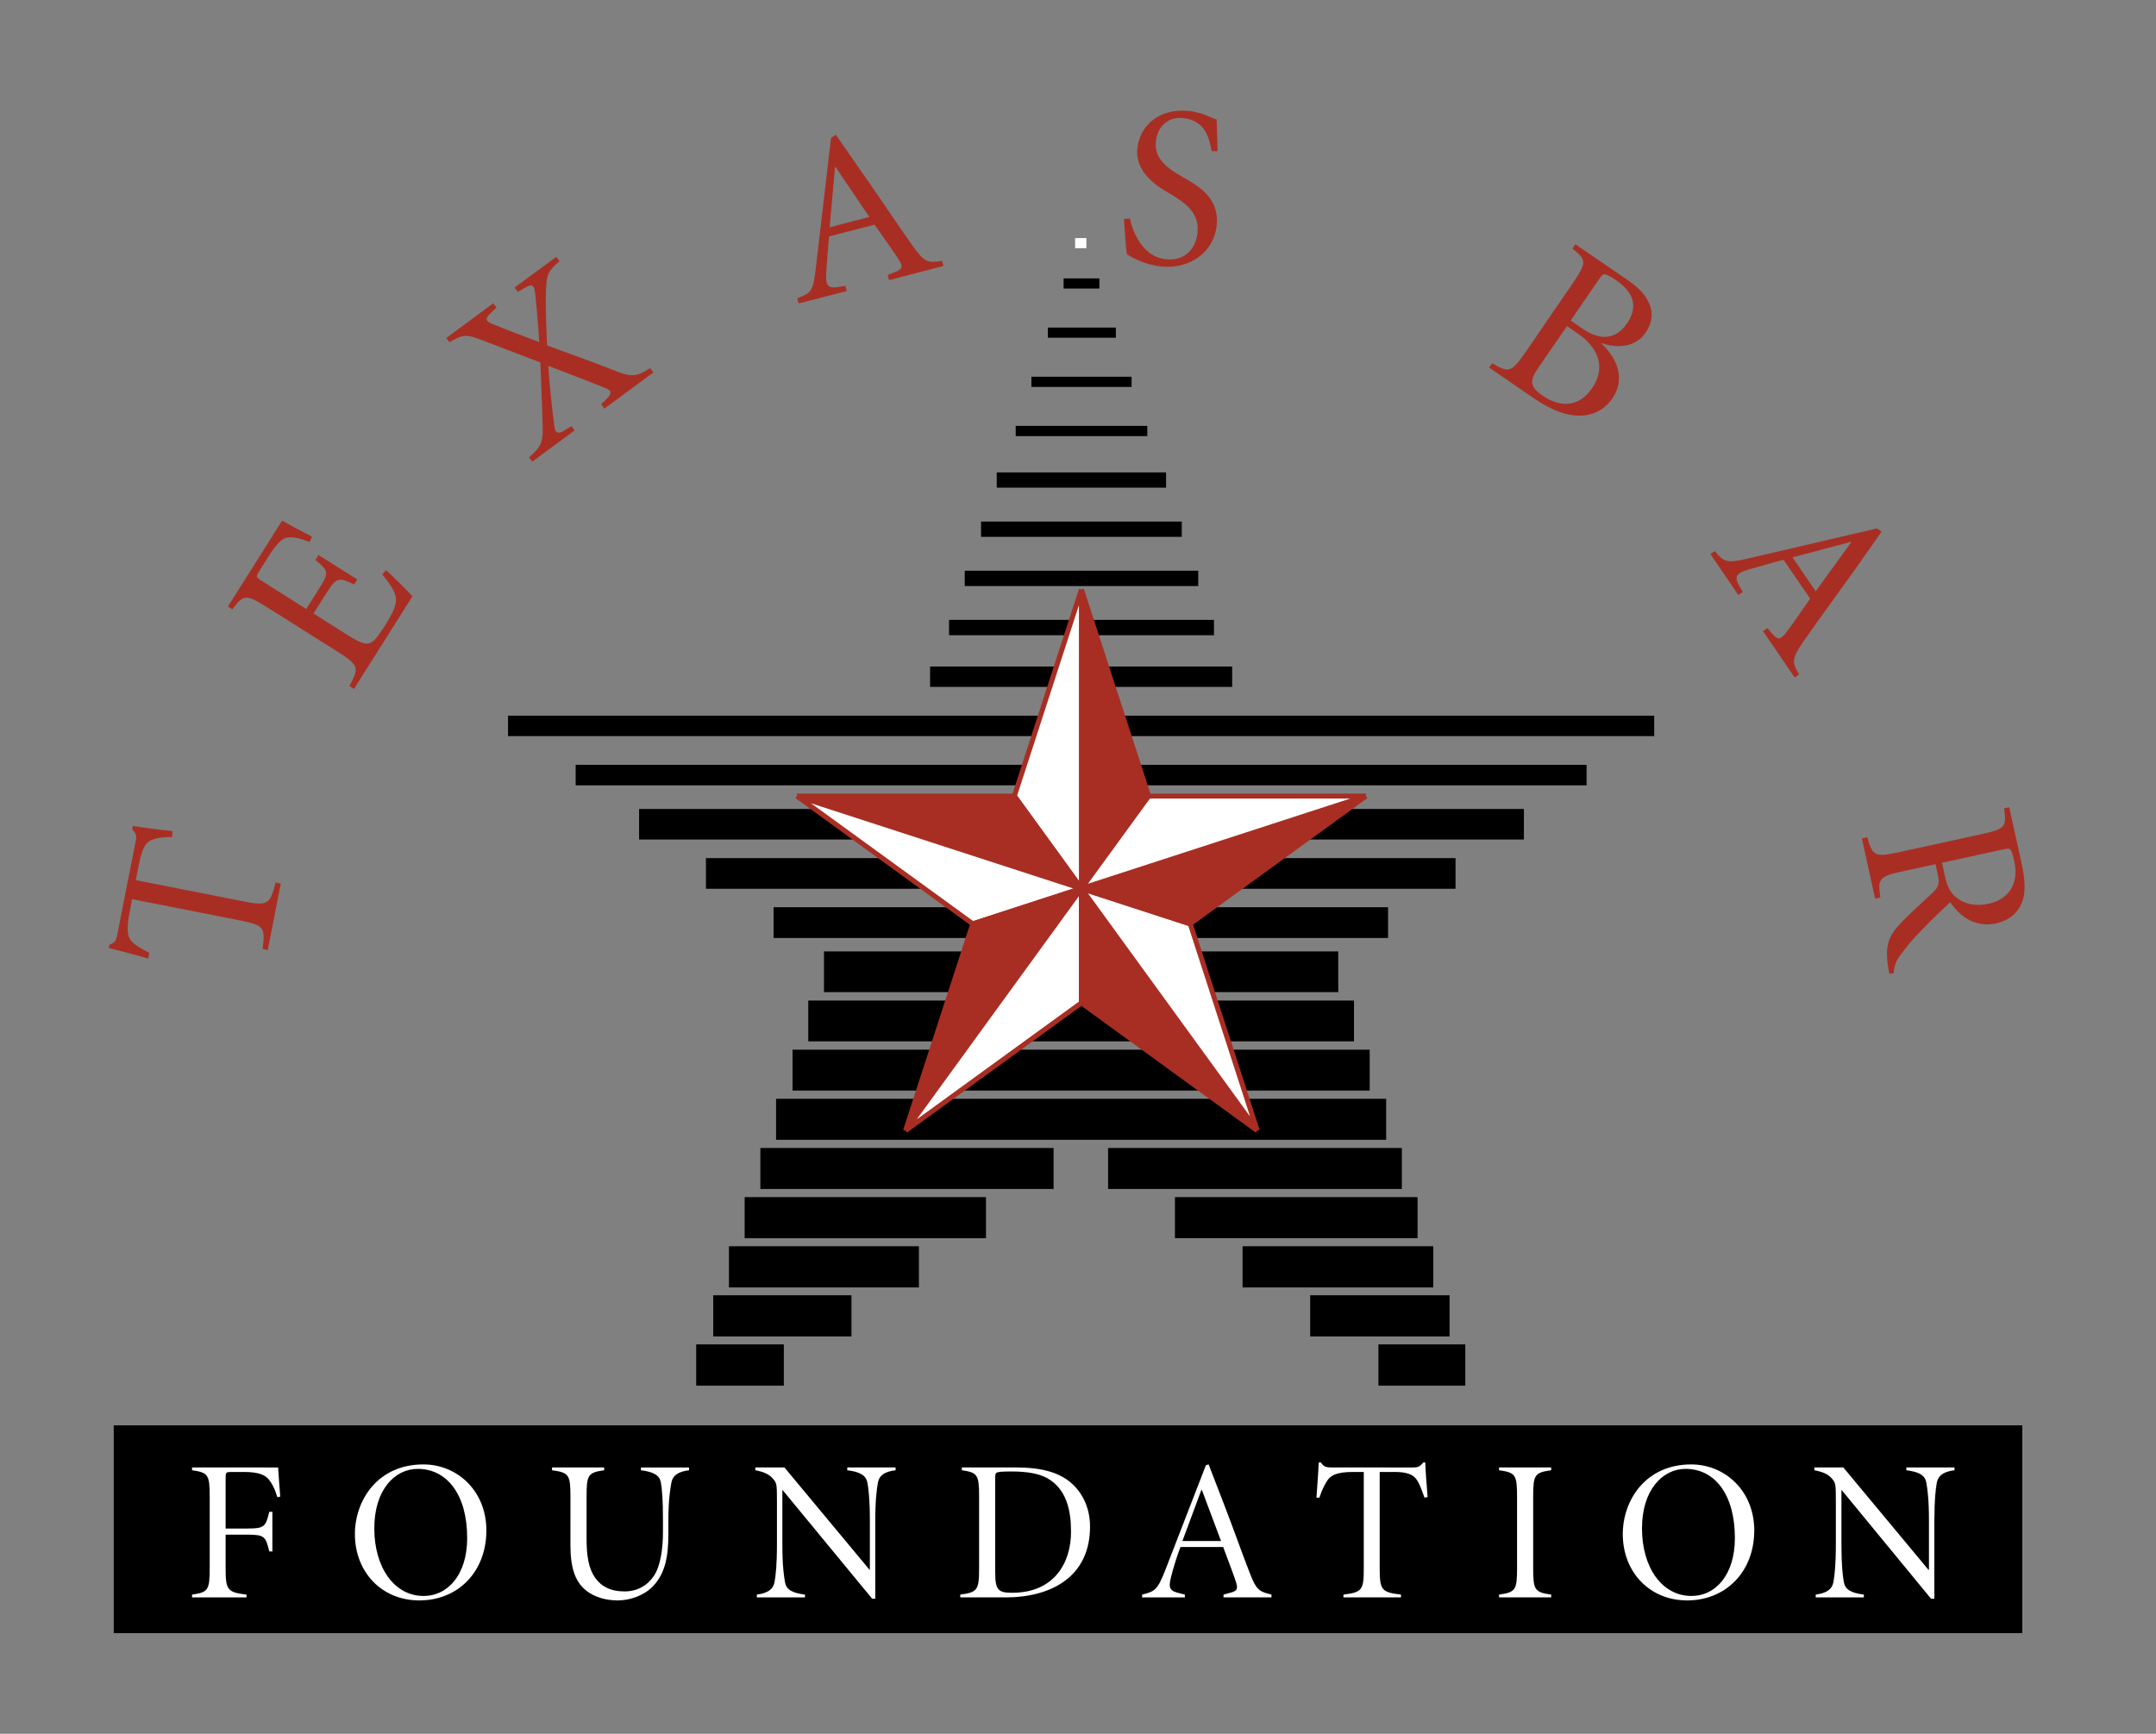 <?xml version="1.0" encoding="UTF-8"?>
<!-- Generator: Adobe Illustrator 15.0.0, SVG Export Plug-In . SVG Version: 6.00 Build 0)  -->
<svg xmlns="http://www.w3.org/2000/svg" xmlns:xlink="http://www.w3.org/1999/xlink" version="1.1" id="Layer_1" x="0px" y="0px" width="511px" height="411px" viewBox="0 0 511 411" xml:space="preserve">
<rect x="0" y="0" width="511" height="411" fill="#808080" stroke="none"/>
<rect x="32" y="339.508" fill="#FFFFFF" stroke="#000000" stroke-miterlimit="10" width="442.926" height="46"></rect>
<rect x="26.957" y="337.876" width="452.344" height="49.263"></rect>
<rect x="331.413" y="323.404" width="11.169" height="0.357"></rect>
<rect x="331.413" y="323.404" fill="none" stroke="#000000" stroke-width="9.421" width="11.169" height="0.357"></rect>
<rect x="315.248" y="311.757" width="23.607" height="0.34"></rect>
<rect x="315.248" y="311.757" fill="none" stroke="#000000" stroke-width="9.421" width="23.607" height="0.341"></rect>
<rect x="299.217" y="300.137" width="35.779" height="0.341"></rect>
<rect x="299.217" y="300.137" fill="none" stroke="#000000" stroke-width="9.421" width="35.779" height="0.341"></rect>
<rect x="283.19" y="288.49" width="48.085" height="0.322"></rect>
<rect x="283.19" y="288.489" fill="none" stroke="#000000" stroke-width="9.421" width="48.085" height="0.321"></rect>
<rect x="267.344" y="276.842" width="60.205" height="0.295"></rect>
<rect x="267.344" y="276.842" fill="none" stroke="#000000" stroke-width="9.421" width="60.205" height="0.295"></rect>
<rect x="188.65" y="265.186" width="135.177" height="0.295"></rect>
<rect x="188.65" y="265.186" fill="none" stroke="#000000" stroke-width="9.421" width="135.177" height="0.296"></rect>
<rect x="169.716" y="323.405" fill="none" stroke="#000000" stroke-width="9.421" width="11.353" height="0.357"></rect>
<rect x="173.759" y="311.757" width="23.336" height="0.34"></rect>
<rect x="173.759" y="311.757" fill="none" stroke="#000000" stroke-width="9.421" width="23.336" height="0.341"></rect>
<rect x="177.481" y="300.137" width="35.6" height="0.341"></rect>
<rect x="177.481" y="300.137" fill="none" stroke="#000000" stroke-width="9.421" width="35.6" height="0.341"></rect>
<rect x="181.202" y="288.49" width="47.772" height="0.322"></rect>
<rect x="181.202" y="288.49" fill="none" stroke="#000000" stroke-width="9.421" width="47.772" height="0.322"></rect>
<rect x="184.928" y="276.842" width="60.072" height="0.295"></rect>
<rect x="184.928" y="276.842" fill="none" stroke="#000000" stroke-width="9.421" width="60.073" height="0.295"></rect>
<rect x="192.555" y="253.544" width="127.367" height="0.266"></rect>
<rect x="192.555" y="253.543" fill="none" stroke="#000000" stroke-width="9.421" width="127.367" height="0.267"></rect>
<rect x="196.281" y="241.896" width="119.92" height="0.247"></rect>
<rect x="196.281" y="241.896" fill="none" stroke="#000000" stroke-width="9.421" width="119.919" height="0.247"></rect>
<rect x="200.003" y="230.248" width="112.472" height="0.229"></rect>
<rect x="200.003" y="230.248" fill="none" stroke="#000000" stroke-width="9.421" width="112.472" height="0.229"></rect>
<rect x="186.879" y="218.596" width="138.582" height="0.221"></rect>
<rect x="186.879" y="218.595" fill="none" stroke="#000000" stroke-width="7.066" width="138.582" height="0.222"></rect>
<rect x="170.852" y="206.951" width="170.593" height="0.197"></rect>
<rect x="170.852" y="206.951" fill="none" stroke="#000000" stroke-width="7.066" width="170.593" height="0.197"></rect>
<rect x="155.005" y="195.304" width="202.651" height="0.17"></rect>
<rect x="155.005" y="195.304" fill="none" stroke="#000000" stroke-width="7.066" width="202.651" height="0.17"></rect>
<rect x="138.794" y="183.654" width="234.89" height="0.157"></rect>
<rect x="138.794" y="183.654" fill="none" stroke="#000000" stroke-width="4.71" width="234.89" height="0.157"></rect>
<rect x="122.763" y="172.011" width="266.952" height="0.129"></rect>
<rect x="122.763" y="172.011" fill="none" stroke="#000000" stroke-width="4.71" width="266.952" height="0.129"></rect>
<rect x="222.796" y="160.359" width="66.885" height="0.12"></rect>
<rect x="222.796" y="160.359" fill="none" stroke="#000000" stroke-width="4.71" width="66.886" height="0.119"></rect>
<rect x="226.702" y="148.707" width="59.258" height="0.111"></rect>
<rect x="226.702" y="148.707" fill="none" stroke="#000000" stroke-width="3.533" width="59.258" height="0.11"></rect>
<rect x="230.422" y="137.055" width="51.812" height="0.101"></rect>
<rect x="230.422" y="137.055" fill="none" stroke="#000000" stroke-width="3.533" width="51.812" height="0.101"></rect>
<rect x="234.287" y="125.405" width="44.041" height="0.088"></rect>
<rect x="234.287" y="125.405" fill="none" stroke="#000000" stroke-width="3.533" width="44.041" height="0.088"></rect>
<rect x="238.009" y="113.754" width="36.599" height="0.078"></rect>
<rect x="238.009" y="113.753" fill="none" stroke="#000000" stroke-width="3.533" width="36.599" height="0.079"></rect>
<rect x="241.914" y="102.134" width="28.833" height="0.069"></rect>
<rect x="241.914" y="102.134" fill="none" stroke="#000000" stroke-width="2.355" width="28.833" height="0.069"></rect>
<rect x="245.636" y="90.483" width="21.386" height="0.059"></rect>
<rect x="245.635" y="90.482" fill="none" stroke="#000000" stroke-width="2.355" width="21.387" height="0.06"></rect>
<rect x="249.541" y="78.83" width="13.758" height="0.05"></rect>
<rect x="249.541" y="78.83" fill="none" stroke="#000000" stroke-width="2.355" width="13.759" height="0.05"></rect>
<rect x="253.266" y="67.178" width="6.128" height="0.041"></rect>
<rect x="253.267" y="67.177" fill="none" stroke="#000000" stroke-width="2.355" width="6.128" height="0.042"></rect>
<rect x="255.991" y="57.615" fill="#A7A9AC" width="0.316" height="0.041"></rect>
<rect x="255.99" y="57.614" fill="none" stroke="#FFFFFF" stroke-width="2.355" width="0.316" height="0.042"></rect>
<polygon fill="#A82E23" points="256.308,139.742 272.246,188.714 256.308,210.619 "></polygon>
<polyline fill="none" stroke="#A82E23" stroke-width="1.178" points="256.308,139.742 272.246,188.714 256.308,210.619   256.308,139.742 "></polyline>
<polygon fill="#FFFFFF" points="256.308,139.742 240.415,188.714 256.308,210.619 "></polygon>
<polyline fill="none" stroke="#A82E23" stroke-width="1.178" points="256.308,139.742 240.415,188.714 256.308,210.619   256.308,139.742 "></polyline>
<polygon fill="#A82E23" points="188.88,188.714 240.415,188.714 256.308,210.619 "></polygon>
<polyline fill="none" stroke="#A82E23" stroke-width="1.178" points="188.88,188.714 240.415,188.714 256.308,210.619   188.88,188.714 "></polyline>
<polygon fill="#FFFFFF" points="188.88,188.714 230.561,218.996 256.308,210.619 "></polygon>
<polyline fill="none" stroke="#A82E23" stroke-width="1.178" points="188.88,188.714 230.561,218.996 256.308,210.619   188.88,188.714 "></polyline>
<polygon fill="#A82E23" points="214.622,268.006 230.561,218.996 256.308,210.619 "></polygon>
<polyline fill="none" stroke="#A82E23" stroke-width="1.178" points="214.622,268.006 230.561,218.996 256.308,210.619   214.622,268.006 "></polyline>
<polygon fill="#FFFFFF" points="214.622,268.006 256.308,237.724 256.308,210.619 "></polygon>
<polyline fill="none" stroke="#A82E23" stroke-width="1.178" points="214.622,268.006 256.308,237.724 256.308,210.619   214.622,268.006 "></polyline>
<polygon fill="#A82E23" points="297.989,268.006 256.308,237.724 256.308,210.619 "></polygon>
<polyline fill="none" stroke="#A82E23" stroke-width="1.178" points="297.989,268.006 256.308,237.724 256.308,210.619   297.989,268.006 "></polyline>
<polygon fill="#FFFFFF" points="297.989,268.006 282.101,218.996 256.308,210.619 "></polygon>
<polyline fill="none" stroke="#A82E23" stroke-width="1.178" points="297.989,268.006 282.101,218.996 256.308,210.619   297.989,268.006 "></polyline>
<polygon fill="#A82E23" points="323.735,188.714 282.055,218.996 256.308,210.619 "></polygon>
<polyline fill="none" stroke="#A82E23" stroke-width="1.178" points="323.735,188.714 282.055,218.996 256.308,210.619   323.735,188.714 "></polyline>
<polygon fill="#FFFFFF" points="323.735,188.714 272.247,188.714 256.308,210.619 "></polygon>
<polyline fill="none" stroke="#A82E23" stroke-width="1.178" points="323.735,188.714 272.247,188.714 256.308,210.619   323.735,188.714 "></polyline>
<g>
	<defs>
		<rect id="SVGID_3_" x="-54" y="-190" width="612" height="792"></rect>
	</defs>
	<clipPath id="SVGID_1_">
		<use xlink:href="#SVGID_3_" overflow="visible"></use>
	</clipPath>
	<path clip-path="url(#SVGID_1_)" fill="#A82E23" d="M57.607,213.651c5.902,1.154,6.357,0.796,7.719-4.438l1.223,0.252   l-3.086,15.737l-1.228-0.253c0.681-5.125,0.363-5.631-5.493-6.785l-25.429-5.015l-0.497,2.525   c-0.957,4.798-0.547,6.422,0.318,7.397c0.635,0.759,2.042,1.697,4.268,2.814l-0.275,1.335c-3.22-0.865-6.629-1.841-9.353-2.489   l0.139-0.759c1.407-0.575,1.632-1.081,1.904-2.562l4.361-22.085c0.271-1.371,0-1.734-0.865-2.779l0.184-0.758   c2.268,0.395,6.219,0.901,9.398,1.228l-0.092,1.407c-2.677,0-4.31,0.323-5.313,0.934c-1.224,0.723-1.95,2.314-2.585,5.668   l-0.727,3.61L57.607,213.651"></path>
	<path clip-path="url(#SVGID_1_)" fill="#A82E23" d="M63.325,143.96c-5.083-3.211-5.63-3.031-8.262,0.506l-1.044-0.686   l12.848-20.355c0.819,0.47,4.315,2.383,7.084,3.791l-0.588,1.265c-2.636-1.012-4.136-1.265-5.359-1.049   c-1.224,0.253-2.544,1.587-4.315,4.402l-2.222,3.538c-0.819,1.301-0.819,1.444,0.543,2.309l10.58,6.679l2.953-4.692   c2.539-4.007,2.36-4.296-0.773-6.932l0.727-1.155l9.173,5.778l-0.727,1.191c-1.863-0.869-2.862-1.301-3.772-1.048   c-0.907,0.289-1.633,1.265-2.903,3.247l-2.953,4.692l8.22,5.198c2.631,1.661,4.223,2.273,5.313,1.73   c1.132-0.538,2.176-2.199,3.583-4.366c1.638-2.668,2.816-4.981,2.319-6.711c-0.318-1.302-1.453-3.068-3.133-5.088l0.861-1.085   c1.182,1.049,5.267,5.055,6.27,6.246l-13.851,21.943l-1.091-0.685c2.36-4.334,2.273-4.909-2.769-8.124L63.325,143.96"></path>
	<path clip-path="url(#SVGID_1_)" fill="#A82E23" d="M116.907,71.891l0.772,1.007l-1.273,1.228c-1.408,1.303-1.496,1.914,0.23,2.637   c3.132,1.297,7.038,2.778,11.168,4.328c-0.179-3.031-0.497-7.144-0.952-11.404c-0.23-2.129-0.634-2.525-2.405-1.481l-1.726,0.976   l-0.772-1.008l9.899-7.291l0.768,1.008c-2.902,2.635-3.086,3.104-3.22,7.401c-0.046,1.983-0.092,5.051,0.272,12.595   c5.446,1.983,11.169,4.044,15.98,5.952c4.223,1.661,5.18,1.445,8.446-0.574l0.772,1.012l-11.624,8.588l-0.773-1.049l1.137-1.081   c1.499-1.445,1.453-2.093-0.046-2.705c-2.77-1.155-7.899-3.105-13.621-5.308c0.271,3.753,0.727,8.809,1.407,13.97   c0.185,1.766,0.589,2.415,2.406,1.371l1.679-1.049l0.773,1.012l-10.032,7.397l-0.773-1.008c2.405-2.129,3.132-3.178,3.224-5.777   c0.046-1.587-0.23-8.842-0.547-16.707c-5.314-2.024-10.263-3.934-13.304-5.093c-4.085-1.587-4.811-1.729-8.261,0.29l-0.727-1.008   L116.907,71.891"></path>
	<path clip-path="url(#SVGID_1_)" fill="#A82E23" d="M210.399,65.174l1.637-0.648c1.951-0.723,1.997-1.371,1.045-2.885   c-0.727-1.191-3.317-4.908-5.815-8.377l-10.759,2.779c-0.184,1.555-0.502,6.031-0.681,8.483c-0.184,3.321,0.455,3.9,2.907,3.5   l1.633-0.253l0.317,1.229l-11.398,2.925l-0.318-1.228c3.363-1.265,3.726-1.697,4.361-6.896l3.634-31.073l1.132-0.791l6.357,9.131   c4.269,6.095,8.358,12.268,11.808,17.14c2.861,4.006,3.63,4.222,7.039,3.611l0.317,1.228l-12.899,3.353L210.399,65.174    M196.64,53.881l9.403-2.457l-8.037-11.872l-0.092,0.037L196.64,53.881z"></path>
	<path clip-path="url(#SVGID_1_)" fill="#A82E23" d="M267.794,51.825c0.594,2.668,2.728,9.021,8.538,9.632   c4.131,0.433,7.038-2.056,7.493-6.316c0.497-4.655-2.815-6.927-6.132-8.983c-1.725-1.086-8.809-4.439-8.129-11.008   c0.594-5.378,5.181-9.601,12.352-8.842c1.546,0.18,3.363,0.723,4.453,1.224c0.681,0.29,1.407,0.653,1.996,0.796   c0.047,1.95,0.139,4.186,0.226,7.507h-1.407c-0.589-3.321-1.68-7.291-6.675-7.834c-3.86-0.432-6.174,2.203-6.537,5.414   c-0.455,4.044,2.269,6.174,6.219,8.483c3.451,1.95,8.902,4.798,8.175,11.583c-0.681,6.316-6.357,10.433-13.303,9.674   c-1.956-0.216-3.772-0.796-5.088-1.371c-1.315-0.58-2.268-1.118-2.861-1.481c-0.317-1.477-0.497-5.415-0.727-8.409L267.794,51.825"></path>
	<path clip-path="url(#SVGID_1_)" fill="#A82E23" d="M385.537,66.224c3.267,2.203,4.72,4.043,5.493,6.1   c0.818,2.129,0.501,4.328-1.045,6.605c-2.723,3.97-7.811,3.354-10.35,2.415l-0.092,0.074c3.721,3.427,5.764,8.408,2.631,12.991   c-2.222,3.215-5.354,4.37-8.989,4.08c-3.178-0.327-6.402-1.84-9.853-4.223l-10.401-7.144l0.728-1.012   c3.951,2.309,4.54,2.236,7.948-2.673l11.17-16.312c3.357-4.982,3.271-5.483-0.093-8.193l0.681-1.044L385.537,66.224    M372.275,75.967l2.861,1.987c4.361,2.957,7.949,2.415,10.493-1.302c1.858-2.705,2.814-6.532-2.544-10.175   c-1.5-1.049-2.227-1.334-2.682-1.445c-0.318-0.105-0.589,0-1.225,0.902L372.275,75.967z M371.415,77.305l-6.812,9.849   c-2.042,3.031-2.181,4.476,1.136,6.716c3.814,2.599,8.354,2.921,11.625-1.877c3.404-4.945,1.315-9.71-3.358-12.884L371.415,77.305z   "></path>
	<path clip-path="url(#SVGID_1_)" fill="#A82E23" d="M418.911,148.905l1.137,1.339c1.361,1.55,1.95,1.37,3.086-0.037   c0.86-1.049,3.497-4.803,5.902-8.303l-6.312-9.2c-1.5,0.358-5.811,1.587-8.175,2.272c-3.225,0.939-3.496,1.73-2.313,3.896   l0.818,1.444l-1.044,0.723l-6.633-9.711l1.045-0.685c2.317,2.709,2.86,2.889,7.948,1.734l30.467-7.112l1.136,0.759l-6.403,9.095   c-4.314,6.063-8.718,12.02-12.121,16.928c-2.815,4.076-2.77,4.871-1.045,7.829l-1.044,0.723l-7.493-10.972L418.911,148.905    M424.859,132.124l5.492,8.05l8.404-11.624l-0.046-0.106L424.859,132.124z"></path>
	<path clip-path="url(#SVGID_1_)" fill="#A82E23" d="M451.148,206.507c-5.855,1.266-6.127,1.767-5.492,6.242l-1.229,0.29   l-3.133-14.292l1.274-0.253c1.269,4.439,1.771,4.766,7.581,3.501l19.343-4.224c5.86-1.26,6.132-1.803,5.497-6.131l1.223-0.29   l2.999,13.639c0.729,3.432,0.954,6.568,0.042,8.878c-0.905,2.42-2.994,4.333-6.127,5.019c-4.447,0.976-8.22-1.049-10.897-5.019   c-1.407,1.302-4.632,4.333-6.628,6.463c-2.452,2.525-3.635,3.97-4.95,5.772c-1.09,1.408-1.725,2.6-1.817,4.619l-1.044,0.11   l-0.138-0.759c-1.178-6.205,0.271-8.482,2.77-11.15c2.047-2.203,5.543-5.341,7.719-7.365c1.229-1.191,1.592-2.161,1.229-3.822   l-0.635-2.888L451.148,206.507 M460.275,204.52l0.681,3.105c0.501,2.203,1.136,3.864,2.636,5.056   c2.313,1.909,5.129,2.125,7.765,1.55c5.631-1.229,6.992-5.81,6.086-9.816c-0.363-1.84-0.64-2.562-0.911-2.958   c-0.179-0.29-0.496-0.4-1.541-0.147L460.275,204.52z"></path>
	<path clip-path="url(#SVGID_1_)" fill="#FFFFFF" d="M49.705,354.73c0-5.124-0.363-5.667-4.177-6.21v-0.648h20.387   c0.047,0.797,0.272,4.26,0.498,6.896l-0.681,0.143c-0.681-2.346-1.495-3.574-2.135-4.329c-0.722-0.831-2.13-1.66-5.764-1.66h-2.907   c-1.315,0-1.453,0.069-1.453,1.407v12.016h5.179c4.085,0,4.31-0.468,5.176-3.969h0.726v9.383h-0.726   c-0.866-3.5-1.091-3.97-5.176-3.97h-5.179v8.014c0,5.087,0.409,5.667,4.949,6.205v0.653H45.528v-0.653   c3.814-0.538,4.177-1.118,4.177-6.205V354.73"></path>
	<path clip-path="url(#SVGID_1_)" fill="#FFFFFF" d="M49.709,354.73c0-1.086-0.014-2.203-0.117-3.055   c-0.049-0.404-0.113-0.735-0.201-1.02c-0.087-0.296-0.199-0.543-0.342-0.75c-0.141-0.213-0.31-0.388-0.522-0.539   c-0.202-0.143-0.444-0.267-0.736-0.373c-0.623-0.226-1.456-0.363-2.263-0.479l0.004,0.005v-0.648l-0.004,0.005h20.387l-0.005-0.005   c0.044,0.741,0.268,4.201,0.497,6.896l0.005-0.005l-0.681,0.144l0.005,0.004c-0.307-1.059-0.672-1.987-1.084-2.765   c-0.312-0.589-0.655-1.1-1.051-1.564c-0.205-0.239-0.432-0.437-0.697-0.616c-0.31-0.207-0.678-0.387-1.097-0.533   c-0.471-0.161-1.023-0.285-1.642-0.373c-0.681-0.097-1.467-0.143-2.332-0.143h-2.907c-0.35,0-0.592,0.005-0.783,0.032   c-0.209,0.027-0.344,0.078-0.441,0.17c-0.2,0.185-0.234,0.538-0.234,1.21v12.016v0.005h0.004h5.18c1.136,0,1.856-0.037,2.41-0.129   c0.31-0.051,0.571-0.12,0.796-0.202c0.228-0.093,0.423-0.203,0.591-0.341c0.324-0.267,0.565-0.635,0.782-1.205   c0.209-0.543,0.389-1.242,0.6-2.098l-0.004,0.005h0.727l-0.005-0.005v9.384l0.005-0.004h-0.727l0.004,0.004   c-0.211-0.855-0.391-1.555-0.6-2.098c-0.217-0.57-0.458-0.938-0.782-1.205c-0.168-0.138-0.363-0.248-0.591-0.34   c-0.225-0.083-0.486-0.152-0.796-0.203c-0.554-0.091-1.274-0.129-2.41-0.129h-5.18h-0.004v0.005v8.014   c0,1.081,0.015,2.194,0.135,3.04c0.055,0.4,0.131,0.736,0.235,1.022c0.103,0.294,0.237,0.537,0.402,0.75   c0.168,0.211,0.37,0.39,0.619,0.537c0.239,0.147,0.527,0.271,0.871,0.378c0.605,0.188,1.385,0.33,2.692,0.482l-0.005-0.005v0.653   l0.005-0.004H45.528l0.004,0.004v-0.653l-0.004,0.005c1.099-0.152,1.752-0.295,2.263-0.482c0.292-0.106,0.534-0.23,0.736-0.378   c0.212-0.147,0.381-0.326,0.522-0.537c0.561-0.838,0.66-2.223,0.66-4.812V354.73z M49.7,371.802c0,2.59-0.099,3.97-0.658,4.807   c-0.14,0.213-0.311,0.387-0.52,0.534c-0.202,0.146-0.444,0.271-0.736,0.377c-0.506,0.188-1.161,0.331-2.258,0.482h-0.005v0.005   v0.653v0.005h0.005h12.894h0.004v-0.005v-0.653v-0.005h-0.004c-1.305-0.151-2.084-0.294-2.687-0.482   c-0.347-0.105-0.633-0.23-0.871-0.377c-0.249-0.147-0.449-0.321-0.617-0.534c-0.166-0.212-0.297-0.46-0.402-0.754   c-0.102-0.281-0.178-0.615-0.233-1.013c-0.12-0.846-0.136-1.959-0.136-3.04v-8.014l-0.004,0.005h5.18   c1.136,0,1.856,0.037,2.41,0.129c0.308,0.046,0.568,0.115,0.791,0.202c0.23,0.092,0.421,0.202,0.591,0.341   c0.322,0.267,0.562,0.635,0.78,1.195c0.209,0.543,0.386,1.242,0.598,2.098v0.005h0.005h0.727h0.004v-0.005v-9.384v-0.005h-0.004   h-0.727h-0.005v0.005c-0.212,0.855-0.389,1.555-0.598,2.098c-0.218,0.562-0.458,0.929-0.78,1.196   c-0.17,0.138-0.361,0.248-0.591,0.34c-0.223,0.088-0.483,0.156-0.791,0.202c-0.554,0.093-1.274,0.129-2.41,0.129h-5.18l0.004,0.005   v-12.016c0-0.667,0.035-1.017,0.233-1.2c0.094-0.092,0.23-0.143,0.434-0.171c0.191-0.027,0.433-0.031,0.783-0.031h2.907   c0.865,0,1.649,0.046,2.332,0.143c0.617,0.088,1.168,0.212,1.64,0.372c0.416,0.147,0.784,0.327,1.095,0.534   c0.264,0.175,0.492,0.377,0.692,0.606c0.396,0.47,0.741,0.984,1.053,1.569c0.412,0.777,0.776,1.706,1.081,2.765h0.003h0.002   l0.681-0.143h0.004v-0.005c-0.23-2.694-0.455-6.154-0.496-6.896v-0.005h-0.005H45.528h-0.005v0.005v0.648v0.005h0.005   c0.805,0.115,1.637,0.254,2.258,0.479c0.292,0.105,0.534,0.225,0.736,0.372c0.209,0.147,0.38,0.322,0.52,0.534   c0.14,0.211,0.253,0.455,0.343,0.746c0.085,0.284,0.151,0.62,0.2,1.02c0.101,0.852,0.115,1.969,0.115,3.055V371.802z"></path>
	<path clip-path="url(#SVGID_1_)" fill="#FFFFFF" d="M100.333,347.149c8.129,0,14.941,6.353,14.941,15.627   c0,9.927-6.812,16.602-15.893,16.602c-8.993,0-15.259-6.817-15.259-15.695C84.122,355.633,89.528,347.149,100.333,347.149    M100.425,378.334c5.631,0,10.309-4.945,10.309-13.75c0-10.322-4.816-16.386-11.716-16.386c-5.539,0-10.309,5.051-10.309,14.108   C88.709,371.438,93.341,378.334,100.425,378.334"></path>
	<path clip-path="url(#SVGID_1_)" fill="#FFFFFF" d="M100.333,347.154c1.003,0,2.004,0.097,2.974,0.29   c0.957,0.193,1.895,0.479,2.788,0.847c0.888,0.367,1.741,0.827,2.535,1.361c0.798,0.533,1.543,1.154,2.219,1.835   c0.683,0.69,1.302,1.454,1.838,2.272c0.545,0.833,1.014,1.726,1.391,2.664c0.791,1.959,1.192,4.099,1.192,6.353   c0,2.424-0.405,4.706-1.205,6.78c-0.387,0.998-0.867,1.955-1.429,2.834c-0.554,0.869-1.196,1.679-1.907,2.405   c-0.706,0.728-1.49,1.38-2.332,1.941c-0.842,0.565-1.752,1.049-2.704,1.436c-0.96,0.396-1.976,0.694-3.023,0.893   c-1.062,0.202-2.169,0.308-3.289,0.308c-1.106,0-2.194-0.105-3.236-0.308c-1.019-0.203-2.008-0.507-2.94-0.893   c-0.917-0.387-1.791-0.865-2.601-1.427c-0.8-0.552-1.548-1.187-2.222-1.891c-0.669-0.703-1.274-1.477-1.798-2.309   c-0.527-0.833-0.975-1.729-1.339-2.668c-0.363-0.947-0.644-1.946-0.83-2.977c-0.191-1.039-0.288-2.125-0.288-3.22   c0-1.008,0.085-2.024,0.253-3.018c0.171-1.013,0.426-2.006,0.759-2.963c0.343-0.971,0.769-1.909,1.268-2.787   c0.512-0.902,1.11-1.748,1.773-2.512c0.686-0.801,1.454-1.519,2.279-2.144c0.858-0.648,1.797-1.205,2.785-1.656   C95.361,347.642,97.746,347.154,100.333,347.154 M84.118,363.683c0,1.095,0.097,2.181,0.288,3.225   c0.186,1.025,0.466,2.028,0.832,2.976c0.361,0.939,0.812,1.836,1.337,2.669c0.524,0.832,1.131,1.609,1.8,2.309   c0.674,0.709,1.422,1.343,2.224,1.896c0.811,0.562,1.686,1.039,2.602,1.422c0.934,0.391,1.923,0.694,2.942,0.896   c1.044,0.202,2.132,0.309,3.238,0.309c1.122,0,2.229-0.106,3.291-0.309c1.047-0.197,2.064-0.497,3.025-0.893   c0.952-0.387,1.863-0.869,2.705-1.436c0.841-0.565,1.626-1.219,2.335-1.94c0.71-0.731,1.352-1.541,1.906-2.411   c0.561-0.883,1.042-1.835,1.429-2.833c0.8-2.075,1.207-4.361,1.207-6.785c0-2.254-0.4-4.394-1.191-6.353   c-0.378-0.938-0.847-1.84-1.394-2.668c-0.536-0.819-1.155-1.583-1.838-2.272c-0.676-0.681-1.424-1.302-2.219-1.841   c-0.796-0.533-1.649-0.993-2.538-1.361c-0.894-0.368-1.833-0.653-2.789-0.847c-0.971-0.192-1.974-0.289-2.977-0.289   c-2.587,0-4.975,0.487-7.093,1.448c-0.989,0.451-1.927,1.013-2.788,1.661c-0.825,0.626-1.593,1.348-2.279,2.139   c-0.662,0.768-1.261,1.615-1.773,2.521c-0.499,0.874-0.927,1.812-1.268,2.787c-0.335,0.952-0.591,1.95-0.761,2.958   C84.203,361.658,84.118,362.675,84.118,363.683"></path>
	<path clip-path="url(#SVGID_1_)" fill="#FFFFFF" d="M100.424,378.338c0.7,0,1.394-0.078,2.061-0.229   c0.665-0.152,1.314-0.382,1.928-0.681c0.616-0.304,1.205-0.682,1.75-1.123c0.552-0.441,1.068-0.966,1.53-1.541   c0.961-1.2,1.711-2.654,2.226-4.314c0.543-1.758,0.819-3.73,0.819-5.865c0-2.53-0.29-4.854-0.86-6.918   c-0.552-1.992-1.364-3.727-2.411-5.148c-1.032-1.402-2.279-2.479-3.707-3.215c-1.433-0.736-3.029-1.108-4.743-1.108   c-0.69,0-1.373,0.078-2.033,0.234s-1.307,0.391-1.916,0.699c-0.614,0.304-1.203,0.689-1.751,1.141   c-0.552,0.46-1.069,0.993-1.536,1.583c-0.968,1.232-1.725,2.723-2.245,4.43c-0.552,1.808-0.832,3.832-0.832,6.025   c0,2.259,0.28,4.394,0.835,6.357c0.271,0.962,0.609,1.882,1.005,2.729c0.395,0.846,0.853,1.642,1.361,2.354   c0.513,0.718,1.084,1.366,1.695,1.928c0.621,0.565,1.295,1.054,2.004,1.439C97.071,377.924,98.693,378.338,100.424,378.338    M88.713,362.307c0-2.189,0.281-4.218,0.833-6.021c0.519-1.707,1.274-3.192,2.244-4.425c0.465-0.594,0.98-1.122,1.534-1.583   c0.546-0.45,1.135-0.837,1.748-1.145c0.61-0.309,1.254-0.539,1.912-0.695c0.66-0.156,1.345-0.235,2.033-0.235   c1.711,0,3.307,0.374,4.74,1.109c1.426,0.731,2.671,1.812,3.701,3.211c1.049,1.422,1.859,3.156,2.411,5.147   c0.57,2.061,0.86,4.389,0.86,6.914c0,2.135-0.276,4.104-0.819,5.86c-0.515,1.665-1.263,3.114-2.222,4.315   c-0.465,0.574-0.979,1.095-1.529,1.541c-0.546,0.441-1.134,0.818-1.751,1.117c-0.612,0.304-1.26,0.529-1.925,0.681   c-0.667,0.152-1.359,0.229-2.059,0.229c-1.729,0-3.351-0.408-4.815-1.218c-0.709-0.392-1.381-0.879-2.002-1.44   c-0.611-0.561-1.182-1.21-1.692-1.927c-0.511-0.714-0.969-1.505-1.365-2.355c-0.393-0.847-0.733-1.762-1.003-2.728   C88.994,366.7,88.713,364.565,88.713,362.307"></path>
	<path clip-path="url(#SVGID_1_)" fill="#FFFFFF" d="M143.196,347.872v0.648c-3.813,0.543-4.177,1.086-4.177,6.21v10.033   c0,4.043,0.502,7.074,2.001,9.204c1.449,2.094,3.676,3.285,6.992,3.285c3.087,0,5.493-1.443,6.993-3.722   c1.587-2.342,2.134-6.532,2.134-10.502v-2.594c0-4.982-0.23-7.545-0.502-9.026c-0.317-1.66-1.632-2.488-4.719-2.889v-0.648h11.394   v0.648c-2.585,0.327-3.859,1.229-4.177,2.889c-0.271,1.481-0.726,4.044-0.726,9.058v3.179c0,5.483-0.819,9.384-3.588,12.306   c-2.043,2.203-5.447,3.427-8.4,3.427c-2.452,0-5.401-0.612-7.581-2.415c-2.498-2.057-3.634-5.271-3.634-10.682V354.73   c0-5.124-0.364-5.667-4.361-6.21v-0.648H143.196"></path>
	<path clip-path="url(#SVGID_1_)" fill="#FFFFFF" d="M143.192,347.872v0.648l0.004-0.005c-0.807,0.115-1.639,0.253-2.263,0.479   c-0.292,0.107-0.533,0.231-0.736,0.373c-0.211,0.151-0.381,0.326-0.522,0.538c-0.142,0.207-0.255,0.455-0.342,0.75   c-0.088,0.285-0.152,0.616-0.2,1.021c-0.104,0.852-0.118,1.969-0.118,3.055v10.033c0,1.053,0.033,1.982,0.101,2.848   c0.074,0.91,0.184,1.72,0.338,2.475c0.323,1.578,0.833,2.852,1.562,3.882c0.368,0.534,0.784,1.003,1.24,1.398   c0.467,0.414,0.991,0.76,1.56,1.03c0.579,0.287,1.221,0.497,1.908,0.645c0.702,0.144,1.472,0.216,2.289,0.216   c0.757,0,1.493-0.087,2.185-0.262c0.671-0.166,1.313-0.419,1.909-0.745c0.58-0.322,1.12-0.713,1.61-1.173   c0.48-0.451,0.916-0.971,1.293-1.541c0.74-1.095,1.299-2.659,1.663-4.646c0.161-0.883,0.282-1.85,0.361-2.87   c0.073-0.952,0.11-1.96,0.11-2.99v-2.594c0-4.232-0.163-7.187-0.501-9.026c-0.081-0.423-0.226-0.782-0.437-1.095   c-0.221-0.322-0.511-0.594-0.888-0.828c-0.377-0.229-0.837-0.423-1.403-0.584c-0.557-0.161-1.21-0.285-1.997-0.387l0.005,0.005   v-0.648l-0.005,0.005h11.395l-0.005-0.005v0.648l0.005-0.005c-1.302,0.166-2.264,0.475-2.942,0.943   c-0.674,0.469-1.079,1.104-1.24,1.95c-0.124,0.681-0.312,1.707-0.464,3.202c-0.081,0.791-0.143,1.646-0.186,2.534   c-0.051,1.03-0.077,2.148-0.077,3.321v3.179c0,2.958-0.239,5.217-0.754,7.112c-0.138,0.511-0.301,1.002-0.481,1.462   c-0.183,0.47-0.393,0.921-0.623,1.344c-0.232,0.433-0.495,0.851-0.78,1.242c-0.287,0.396-0.605,0.782-0.947,1.141   c-0.976,1.049-2.31,1.932-3.857,2.539c-0.732,0.29-1.496,0.511-2.27,0.662c-0.769,0.147-1.533,0.226-2.271,0.226   c-0.639,0-1.283-0.041-1.911-0.124c-0.683-0.087-1.35-0.226-1.981-0.405c-1.432-0.413-2.674-1.049-3.686-1.886   c-0.313-0.258-0.605-0.533-0.872-0.828c-0.272-0.294-0.522-0.611-0.748-0.946c-0.23-0.337-0.439-0.7-0.625-1.077   c-0.189-0.387-0.359-0.801-0.506-1.229c-0.594-1.725-0.881-3.883-0.881-6.597V354.73c0-1.086-0.014-2.208-0.12-3.055   c-0.05-0.404-0.117-0.735-0.207-1.021c-0.092-0.295-0.209-0.543-0.356-0.75c-0.147-0.212-0.325-0.387-0.543-0.538   c-0.214-0.142-0.464-0.266-0.77-0.373c-0.654-0.226-1.523-0.363-2.37-0.479l0.005,0.005v-0.648l-0.005,0.005h12.351   L143.192,347.872z M130.841,347.872v0.648v0.005h0.004c0.845,0.115,1.716,0.253,2.367,0.479c0.304,0.105,0.557,0.225,0.769,0.372   c0.215,0.147,0.393,0.322,0.54,0.534c0.147,0.211,0.262,0.455,0.354,0.745c0.09,0.285,0.159,0.621,0.207,1.021   c0.106,0.847,0.12,1.969,0.12,3.055v11.551c0,2.714,0.287,4.872,0.881,6.602c0.147,0.432,0.317,0.843,0.506,1.224   c0.186,0.382,0.398,0.745,0.625,1.085c0.228,0.332,0.479,0.653,0.75,0.948c0.267,0.29,0.562,0.57,0.874,0.828   c1.012,0.837,2.254,1.472,3.69,1.886c0.629,0.18,1.296,0.312,1.98,0.404c0.63,0.083,1.274,0.125,1.913,0.125   c0.738,0,1.502-0.078,2.273-0.226c0.775-0.152,1.539-0.377,2.27-0.663c1.55-0.611,2.886-1.49,3.859-2.539   c0.343-0.363,0.663-0.745,0.95-1.146c0.286-0.391,0.547-0.81,0.78-1.241c0.23-0.424,0.441-0.879,0.623-1.349   c0.182-0.46,0.343-0.947,0.481-1.462c0.517-1.896,0.757-4.154,0.757-7.112v-3.179c0-1.173,0.025-2.291,0.075-3.321   c0.042-0.888,0.106-1.743,0.187-2.534c0.152-1.49,0.34-2.521,0.465-3.202c0.16-0.837,0.565-1.472,1.235-1.941   c0.678-0.469,1.637-0.781,2.937-0.942h0.005v-0.005v-0.648v-0.005h-0.005h-11.395h-0.004v0.005v0.648v0.005h0.004   c0.785,0.101,1.438,0.226,1.994,0.387c0.566,0.16,1.024,0.354,1.401,0.584c0.378,0.23,0.665,0.496,0.883,0.818   c0.214,0.312,0.357,0.672,0.437,1.095c0.339,1.84,0.502,4.794,0.502,9.026v2.594c0,1.03-0.037,2.033-0.11,2.985   c-0.079,1.025-0.201,1.992-0.362,2.875c-0.363,1.987-0.922,3.547-1.663,4.637c-0.374,0.575-0.809,1.095-1.29,1.546   c-0.488,0.46-1.028,0.851-1.608,1.168c-0.593,0.327-1.235,0.58-1.907,0.746c-0.692,0.174-1.425,0.262-2.182,0.262   c-0.817,0-1.585-0.073-2.286-0.216c-0.688-0.147-1.33-0.359-1.909-0.639c-0.566-0.277-1.088-0.622-1.558-1.031   c-0.455-0.4-0.871-0.87-1.234-1.395c-0.73-1.039-1.24-2.309-1.565-3.882c-0.151-0.755-0.262-1.564-0.335-2.475   c-0.069-0.865-0.101-1.795-0.101-2.848V354.73c0-1.086,0.013-2.203,0.114-3.055c0.049-0.399,0.116-0.735,0.201-1.021   c0.089-0.29,0.202-0.534,0.342-0.745c0.14-0.212,0.311-0.387,0.52-0.534c0.202-0.147,0.442-0.267,0.734-0.372   c0.623-0.226,1.456-0.363,2.26-0.479h0.005v-0.005v-0.648v-0.005h-0.005h-12.351h-0.004V347.872z"></path>
	<path clip-path="url(#SVGID_1_)" fill="#FFFFFF" d="M207.45,378.982h-0.727l-21.206-25.733h-0.092v12.849   c0,4.981,0.363,7.544,0.639,9.025c0.318,1.66,1.587,2.488,4.72,2.884v0.653h-11.395v-0.653c2.586-0.358,3.814-1.224,4.178-2.884   c0.271-1.481,0.588-4.044,0.588-9.025v-10.176c0-4.043-0.046-4.333-0.906-5.341c-0.911-1.122-2.18-1.661-4.223-2.061v-0.648h6.901   l20.162,24.251h0.087v-11.688c0-4.981-0.318-7.544-0.589-9.025c-0.364-1.66-1.633-2.489-4.765-2.889v-0.648h11.44v0.648   c-2.631,0.327-3.86,1.229-4.177,2.889c-0.272,1.481-0.635,4.044-0.635,9.025V378.982"></path>
	<path clip-path="url(#SVGID_1_)" fill="#FFFFFF" d="M207.45,378.978h-0.726l0.004,0.005l-21.207-25.733l-0.002-0.003h-0.002h-0.092   h-0.005v0.003v12.849c0,2.208,0.074,4.168,0.217,5.828c0.133,1.555,0.305,2.566,0.423,3.197c0.166,0.86,0.58,1.467,1.306,1.918   c0.743,0.46,1.829,0.772,3.418,0.971l-0.004-0.005v0.653l0.004-0.005H179.39l0.004,0.005v-0.653l-0.004,0.005   c0.658-0.092,1.21-0.212,1.692-0.368c0.491-0.161,0.893-0.354,1.231-0.584c0.338-0.239,0.605-0.506,0.814-0.833   c0.207-0.317,0.352-0.681,0.444-1.104c0.171-0.934,0.301-1.982,0.396-3.197c0.129-1.637,0.193-3.598,0.193-5.828v-10.176   c0-2.065-0.014-3.114-0.131-3.809c-0.057-0.345-0.14-0.603-0.271-0.842c-0.122-0.23-0.283-0.433-0.504-0.69   c-0.23-0.285-0.479-0.524-0.759-0.745c-0.276-0.211-0.582-0.396-0.932-0.561c-0.646-0.304-1.451-0.548-2.537-0.76l0.005,0.005   v-0.648l-0.005,0.005h6.901h-0.005l20.162,24.251h0.002h0.003h0.087h0.005v-0.005v-11.688c0-2.229-0.065-4.19-0.194-5.823   c-0.094-1.224-0.225-2.268-0.395-3.202c-0.189-0.86-0.616-1.472-1.348-1.923c-0.747-0.46-1.835-0.768-3.422-0.971l0.004,0.005   v-0.648l-0.004,0.005h11.44l-0.005-0.005v0.648l0.005-0.005c-1.318,0.161-2.286,0.475-2.958,0.943   c-0.338,0.239-0.602,0.516-0.807,0.842c-0.198,0.322-0.336,0.686-0.417,1.108c-0.271,1.486-0.634,4.039-0.634,9.025v18.548   L207.45,378.978z M207.455,360.435c0-4.986,0.361-7.535,0.635-9.025c0.08-0.423,0.216-0.782,0.416-1.104   c0.202-0.327,0.465-0.599,0.803-0.838c0.671-0.469,1.637-0.781,2.953-0.942h0.005v-0.005v-0.648v-0.005h-0.005h-11.44h-0.005v0.005   v0.648v0.005h0.005c1.584,0.202,2.672,0.511,3.417,0.972c0.73,0.449,1.155,1.057,1.343,1.912c0.173,0.938,0.302,1.983,0.396,3.202   c0.129,1.633,0.193,3.594,0.193,5.823v11.688l0.005-0.004h-0.087h0.004l-20.162-24.252h-0.002h-0.002h-6.901h-0.004v0.005v0.648   v0.005h0.004c1.084,0.211,1.889,0.455,2.535,0.759c0.347,0.166,0.651,0.35,0.929,0.562c0.281,0.216,0.527,0.46,0.755,0.735   c0.221,0.263,0.381,0.47,0.506,0.69c0.128,0.244,0.211,0.501,0.268,0.842c0.118,0.694,0.132,1.743,0.132,3.809v10.176   c0,2.23-0.065,4.191-0.193,5.828c-0.095,1.215-0.224,2.264-0.396,3.197c-0.092,0.418-0.237,0.781-0.441,1.1   c-0.21,0.321-0.475,0.593-0.812,0.827c-0.338,0.235-0.741,0.424-1.229,0.585c-0.482,0.156-1.035,0.275-1.69,0.367h-0.005v0.005   v0.653v0.005h0.005h11.394h0.005v-0.005v-0.653v-0.005h-0.005c-1.587-0.197-2.673-0.51-3.413-0.966   c-0.725-0.45-1.139-1.058-1.302-1.913c-0.117-0.631-0.29-1.647-0.423-3.197c-0.143-1.66-0.216-3.62-0.216-5.828v-12.849   l-0.005,0.005h0.092l-0.004-0.005l21.206,25.733l0.002,0.004h0.003h0.726h0.005v-0.004V360.435z"></path>
	<path clip-path="url(#SVGID_1_)" fill="#FFFFFF" d="M241.003,347.872c5.677,0,10.217,1.118,13.216,3.97   c2.406,2.24,4.131,5.704,4.131,10.033c0,11.729-8.941,16.785-20.07,16.785h-10.672v-0.653c4.089-0.538,4.453-1.118,4.453-6.205   V354.73c0-5.124-0.364-5.667-4.085-6.21v-0.648H241.003 M235.874,372.593c0,4.223,0.589,4.981,3.998,4.981   c10.216,0,13.983-7.359,13.983-14.472c0-5.014-1.045-10.212-5.769-12.774c-1.858-0.975-4.494-1.518-8.354-1.518   c-2.405,0-3.086,0.11-3.449,0.253c-0.272,0.147-0.41,0.326-0.41,1.265V372.593z"></path>
	<path clip-path="url(#SVGID_1_)" fill="#FFFFFF" d="M241.003,347.877c1.442,0,2.799,0.073,4.039,0.221   c1.288,0.146,2.489,0.386,3.57,0.694c0.556,0.161,1.099,0.345,1.6,0.548c0.515,0.202,1.012,0.432,1.472,0.681   c0.47,0.257,0.92,0.533,1.334,0.837c0.423,0.304,0.827,0.635,1.196,0.984c0.611,0.57,1.168,1.215,1.66,1.904   c0.511,0.723,0.952,1.509,1.307,2.328c0.372,0.864,0.662,1.78,0.855,2.723c0.207,0.989,0.309,2.024,0.309,3.078   c0,0.722-0.037,1.439-0.102,2.12c-0.068,0.672-0.17,1.334-0.304,1.969c-0.133,0.621-0.299,1.233-0.492,1.812   c-0.193,0.575-0.418,1.137-0.671,1.665c-0.497,1.045-1.118,2.016-1.845,2.898c-0.709,0.851-1.532,1.633-2.447,2.323   c-1.766,1.329-3.91,2.346-6.376,3.022c-2.36,0.644-4.995,0.97-7.829,0.97h-10.672l0.004,0.005v-0.653l-0.004,0.005   c1.177-0.152,1.879-0.295,2.422-0.483c0.313-0.105,0.57-0.229,0.786-0.377c0.223-0.147,0.405-0.326,0.554-0.538   c0.152-0.212,0.269-0.455,0.364-0.75c0.092-0.285,0.161-0.621,0.209-1.021c0.101-0.795,0.122-1.794,0.122-3.04V354.73   c0-2.604-0.096-3.992-0.649-4.825c-0.137-0.212-0.305-0.387-0.51-0.538c-0.198-0.142-0.435-0.266-0.72-0.373   c-0.61-0.226-1.422-0.363-2.211-0.479l0.005,0.005v-0.648l-0.005,0.005H241.003z M227.971,347.872v0.648v0.005h0.004   c0.788,0.115,1.599,0.253,2.206,0.479c0.286,0.105,0.522,0.225,0.72,0.372c0.205,0.147,0.37,0.322,0.508,0.534   c0.55,0.837,0.647,2.217,0.647,4.82v17.071c0,1.246-0.021,2.245-0.12,3.04c-0.05,0.396-0.119,0.731-0.212,1.017   c-0.091,0.295-0.211,0.538-0.36,0.75c-0.15,0.212-0.329,0.387-0.553,0.535c-0.215,0.146-0.473,0.271-0.784,0.376   c-0.543,0.188-1.244,0.332-2.419,0.482h-0.005v0.005v0.653v0.005h0.005h10.672c2.836,0,5.469-0.327,7.829-0.971   c2.466-0.676,4.614-1.692,6.381-3.027c0.915-0.689,1.738-1.472,2.446-2.322c0.728-0.879,1.349-1.854,1.845-2.894   c0.258-0.534,0.483-1.095,0.677-1.67c0.192-0.584,0.358-1.191,0.492-1.817c0.133-0.635,0.234-1.297,0.304-1.969   c0.064-0.681,0.101-1.398,0.101-2.12c0-1.054-0.101-2.089-0.308-3.078c-0.193-0.946-0.483-1.862-0.855-2.723   c-0.359-0.828-0.797-1.61-1.307-2.328c-0.492-0.699-1.054-1.339-1.661-1.904c-0.372-0.358-0.772-0.689-1.196-0.993   c-0.418-0.3-0.869-0.58-1.338-0.833c-0.465-0.253-0.957-0.483-1.472-0.686c-0.506-0.202-1.044-0.387-1.601-0.547   c-1.085-0.308-2.286-0.548-3.574-0.695c-1.238-0.146-2.597-0.221-4.039-0.221h-13.028h-0.004V347.872z"></path>
	<path clip-path="url(#SVGID_1_)" fill="#FFFFFF" d="M235.87,372.593c0,1.154,0.046,1.946,0.145,2.562   c0.112,0.681,0.294,1.159,0.577,1.518c0.283,0.35,0.669,0.58,1.217,0.723c0.496,0.124,1.133,0.184,2.063,0.184   c1.244,0,2.433-0.11,3.535-0.331c1.051-0.207,2.049-0.52,2.96-0.93c1.711-0.768,3.169-1.881,4.333-3.307   c1.063-1.312,1.873-2.872,2.411-4.646c0.253-0.828,0.442-1.702,0.566-2.6c0.124-0.864,0.184-1.762,0.184-2.663   c0-2.943-0.363-5.331-1.113-7.305c-0.216-0.579-0.474-1.122-0.754-1.628c-0.299-0.525-0.635-1.021-1.008-1.473   c-0.386-0.469-0.823-0.906-1.292-1.293c-0.488-0.404-1.026-0.768-1.606-1.08c-0.469-0.249-0.989-0.465-1.545-0.649   c-0.575-0.188-1.205-0.35-1.882-0.474c-0.69-0.129-1.448-0.229-2.254-0.294c-0.823-0.064-1.72-0.102-2.673-0.102   c-2.329,0-3.063,0.102-3.452,0.253c-0.14,0.078-0.241,0.161-0.308,0.336c-0.071,0.193-0.103,0.479-0.103,0.934V372.593z    M235.879,350.328c0-0.455,0.032-0.74,0.101-0.924c0.069-0.181,0.168-0.264,0.306-0.336c0.386-0.152,1.12-0.254,3.447-0.254   c0.951,0,1.85,0.037,2.673,0.102c0.806,0.064,1.564,0.166,2.254,0.295c0.677,0.124,1.307,0.285,1.882,0.474   c0.552,0.184,1.076,0.4,1.545,0.648c0.575,0.312,1.114,0.672,1.601,1.076c0.469,0.387,0.902,0.823,1.288,1.293   c0.373,0.45,0.714,0.947,1.007,1.477c0.286,0.497,0.539,1.049,0.755,1.619c0.75,1.974,1.113,4.361,1.113,7.305   c0,0.901-0.061,1.799-0.18,2.663c-0.129,0.897-0.317,1.771-0.57,2.6c-0.533,1.767-1.348,3.33-2.411,4.637   c-1.164,1.43-2.618,2.539-4.324,3.308c-0.915,0.409-1.909,0.723-2.963,0.934c-1.099,0.217-2.288,0.327-3.532,0.327   c-3.395,0-3.993-0.745-3.993-4.978V350.328z"></path>
	<path clip-path="url(#SVGID_1_)" fill="#FFFFFF" d="M270.701,378.66v-0.653c3.041-0.754,3.634-1.118,5.451-5.699l9.67-24.974   l0.635-0.185l3.496,9.062c2.318,5.952,4.406,11.979,6.311,16.817c1.5,3.859,2.135,4.256,5.088,4.978v0.653h-11.353v-0.653   l1.591-0.433c1.68-0.432,1.817-0.901,1.408-2.383c-0.317-1.117-1.726-4.834-3.087-8.478h-10.129   c-0.589,1.477-1.771,5.161-2.222,7.07c-0.728,2.853-0.276,3.395,2.268,3.97l0.998,0.253v0.653H270.701 M280.237,365.307h9.173   l-4.541-12.094h-0.138L280.237,365.307z"></path>
	<path clip-path="url(#SVGID_1_)" fill="#FFFFFF" d="M270.706,378.66v-0.653l-0.005,0.005c0.796-0.198,1.385-0.363,1.882-0.566   c0.262-0.109,0.492-0.229,0.703-0.358c0.217-0.147,0.414-0.304,0.603-0.491c0.373-0.373,0.714-0.87,1.077-1.569   c0.331-0.635,0.699-1.471,1.191-2.714l9.669-24.979l-0.004,0.004l0.635-0.184l-0.005-0.005l3.496,9.062   c1.168,3.01,2.272,6.009,3.339,8.905c1.045,2.839,2.029,5.516,2.973,7.912c0.404,1.045,0.718,1.758,1.012,2.31   c0.322,0.594,0.635,1.026,0.989,1.361c0.341,0.317,0.74,0.562,1.26,0.773c0.492,0.193,1.091,0.358,1.832,0.538l-0.006-0.005v0.653   l0.006-0.005h-11.354l0.004,0.005v-0.653l-0.004,0.005l1.591-0.433c0.86-0.221,1.288-0.446,1.481-0.777   c0.102-0.175,0.138-0.387,0.12-0.657c-0.014-0.24-0.074-0.534-0.189-0.953c-0.274-0.966-1.37-3.892-2.529-6.992l-0.557-1.49h-0.005   h-10.129h-0.005c-0.589,1.486-1.775,5.181-2.222,7.075c-0.193,0.759-0.29,1.315-0.309,1.748c-0.022,0.47,0.051,0.818,0.221,1.104   c0.166,0.267,0.433,0.478,0.833,0.662c0.354,0.156,0.823,0.304,1.527,0.46l0.998,0.253l-0.005-0.005v0.653l0.005-0.005h-10.125   L270.706,378.66z M280.831,378.66v-0.653v-0.005h-0.005l-0.998-0.253c-0.699-0.156-1.169-0.299-1.523-0.46   c-0.399-0.179-0.662-0.386-0.827-0.662c-0.171-0.276-0.244-0.625-0.226-1.095c0.019-0.433,0.119-0.989,0.312-1.748   c0.446-1.891,1.629-5.585,2.222-7.065h-0.004h10.129h-0.005l0.557,1.48c1.159,3.101,2.254,6.026,2.53,6.992   c0.115,0.424,0.175,0.713,0.188,0.953c0.019,0.271-0.019,0.478-0.119,0.648c-0.193,0.331-0.617,0.557-1.473,0.777l-1.591,0.432   h-0.005v0.005v0.653v0.005h0.005h11.354h0.004v-0.005v-0.653v-0.005h-0.004c-0.741-0.179-1.335-0.345-1.827-0.538   c-0.52-0.207-0.92-0.449-1.261-0.772c-0.354-0.331-0.667-0.764-0.984-1.361c-0.294-0.548-0.606-1.261-1.011-2.301   c-0.944-2.4-1.929-5.078-2.973-7.912c-1.067-2.902-2.171-5.906-3.34-8.905l-3.496-9.062v-0.004h-0.004l-0.635,0.184h-0.005v0.005   l-9.67,24.969c-0.492,1.247-0.86,2.084-1.191,2.724c-0.358,0.689-0.703,1.187-1.071,1.563c-0.363,0.363-0.769,0.626-1.307,0.847   c-0.492,0.207-1.086,0.369-1.877,0.565h-0.005v0.005v0.653v0.005h0.005h10.125h0.005V378.66z"></path>
	<path clip-path="url(#SVGID_1_)" fill="#FFFFFF" d="M280.237,365.311h9.173h0.004v-0.009l-4.54-12.089v-0.005h-0.005h-0.138h-0.005   v0.005l-4.494,12.089v0.009H280.237z M284.731,353.217h0.138l-0.004-0.004l4.54,12.098l0.005-0.009h-9.173l0.005,0.009   l4.494-12.098L284.731,353.217z"></path>
	<path clip-path="url(#SVGID_1_)" fill="#FFFFFF" d="M334.955,347.872c1.224,0,1.633-0.29,2.406-1.191h0.45   c0.046,1.987,0.317,5.451,0.548,8.192l-0.727,0.147c-0.819-2.277-1.316-3.611-2.043-4.513c-0.727-0.938-2.181-1.587-5.042-1.587   h-3.542v22.881c0,5.087,0.41,5.667,5.042,6.205v0.653h-13.625v-0.653c4.452-0.538,4.815-1.118,4.815-6.205v-22.881h-2.451   c-4.223,0-5.359,0.938-6.086,1.877c-0.543,0.791-1.315,2.13-1.996,4.223h-0.682c0.18-2.889,0.451-5.919,0.543-8.34h0.502   c0.681,1.085,1.361,1.191,2.631,1.191H334.955"></path>
	<path clip-path="url(#SVGID_1_)" fill="#FFFFFF" d="M334.955,347.877c0.317,0,0.565-0.019,0.782-0.061   c0.221-0.041,0.414-0.105,0.593-0.197c0.354-0.188,0.649-0.488,1.035-0.938l-0.004,0.005h0.45l-0.005-0.005   c0.047,2.065,0.336,5.667,0.548,8.192l0.005-0.004l-0.727,0.146h0.003c-0.403-1.122-0.739-2.042-1.057-2.77   c-0.336-0.772-0.64-1.311-0.984-1.738c-0.188-0.248-0.424-0.46-0.694-0.648c-0.29-0.198-0.64-0.363-1.031-0.502   c-0.414-0.143-0.896-0.253-1.426-0.326c-0.562-0.078-1.2-0.115-1.896-0.115h-3.542h-0.004v0.005v22.881   c0,1.251,0.022,2.245,0.137,3.04c0.057,0.4,0.135,0.736,0.235,1.021c0.11,0.295,0.244,0.538,0.414,0.75s0.373,0.391,0.626,0.538   c0.248,0.147,0.538,0.271,0.893,0.377c0.616,0.188,1.407,0.331,2.741,0.483l-0.005-0.005v0.653l0.005-0.005h-13.625l0.004,0.005   v-0.653l-0.004,0.005c1.278-0.152,2.042-0.295,2.63-0.483c0.342-0.105,0.617-0.229,0.852-0.377   c0.244-0.147,0.438-0.326,0.599-0.538s0.29-0.455,0.391-0.75c0.097-0.285,0.171-0.621,0.221-1.021   c0.105-0.786,0.129-1.784,0.129-3.04v-22.881v-0.005h-0.005h-2.451c-1.918,0-3.345,0.193-4.357,0.589   c-0.413,0.161-0.763,0.358-1.066,0.599c-0.239,0.192-0.441,0.404-0.667,0.689c-0.336,0.487-0.653,1.035-0.947,1.629   c-0.392,0.781-0.745,1.655-1.049,2.594h0.005h-0.682l0.005,0.005c0.069-1.09,0.147-2.203,0.226-3.289   c0.132-1.821,0.262-3.542,0.317-5.051l-0.005,0.005h0.502l-0.005-0.005c0.331,0.529,0.672,0.837,1.1,1.007   c0.399,0.158,0.869,0.189,1.536,0.189H334.955z M315.699,347.867c-0.667,0-1.132-0.027-1.536-0.188   c-0.424-0.166-0.764-0.475-1.091-0.999v-0.005h-0.004h-0.502h-0.004v0.005c-0.056,1.509-0.185,3.229-0.313,5.051   c-0.083,1.081-0.161,2.199-0.229,3.289v0.005h0.004h0.682h0.004c0.303-0.943,0.658-1.817,1.049-2.604   c0.295-0.589,0.612-1.132,0.947-1.619c0.222-0.289,0.424-0.502,0.663-0.69c0.304-0.239,0.648-0.441,1.067-0.599   c1.012-0.396,2.434-0.588,4.352-0.588h2.451l-0.004-0.005v22.881c0,1.256-0.023,2.249-0.125,3.04   c-0.056,0.396-0.128,0.731-0.225,1.013c-0.102,0.299-0.226,0.542-0.387,0.754s-0.359,0.387-0.598,0.534   c-0.234,0.146-0.512,0.271-0.848,0.377c-0.593,0.188-1.352,0.331-2.63,0.482h-0.005v0.005v0.653v0.005h0.005h13.625h0.005v-0.005   v-0.653v-0.005h-0.005c-1.329-0.151-2.125-0.294-2.741-0.482c-0.35-0.105-0.645-0.23-0.889-0.377   c-0.253-0.147-0.455-0.322-0.625-0.534s-0.304-0.46-0.409-0.754c-0.102-0.281-0.18-0.616-0.235-1.013   c-0.114-0.795-0.138-1.794-0.138-3.04v-22.881l-0.005,0.005h3.542c0.695,0,1.33,0.036,1.891,0.114   c0.534,0.074,1.013,0.185,1.431,0.327c0.392,0.133,0.736,0.304,1.026,0.501c0.271,0.185,0.501,0.4,0.689,0.64   c0.345,0.433,0.649,0.966,0.989,1.743c0.312,0.731,0.648,1.647,1.054,2.774h0.005l0.727-0.147h0.004v-0.005   c-0.211-2.525-0.501-6.132-0.547-8.192v-0.005h-0.005h-0.45l-0.005,0.005c-0.382,0.446-0.678,0.745-1.03,0.929   c-0.175,0.093-0.368,0.156-0.589,0.198c-0.217,0.041-0.465,0.06-0.782,0.06H315.699z"></path>
	<path clip-path="url(#SVGID_1_)" fill="#FFFFFF" d="M363.379,371.802c0,5.087,0.363,5.667,4.269,6.205v0.653h-12.351v-0.653   c3.905-0.538,4.269-1.118,4.269-6.205V354.73c0-5.124-0.363-5.667-4.269-6.21v-0.648h12.351v0.648   c-3.905,0.543-4.269,1.086-4.269,6.21V371.802"></path>
	<path clip-path="url(#SVGID_1_)" fill="#FFFFFF" d="M363.374,371.802c0,1.081,0.015,2.194,0.12,3.04   c0.046,0.4,0.115,0.731,0.201,1.021c0.093,0.295,0.203,0.538,0.351,0.75c0.143,0.212,0.316,0.391,0.534,0.538   c0.207,0.147,0.449,0.271,0.754,0.377c0.52,0.188,1.191,0.331,2.313,0.483l-0.004-0.005v0.653l0.004-0.005h-12.351l0.004,0.005   v-0.653l-0.004,0.005c1.122-0.152,1.794-0.295,2.318-0.483c0.294-0.105,0.543-0.229,0.75-0.377   c0.216-0.147,0.391-0.326,0.533-0.538s0.258-0.455,0.35-0.75c0.088-0.29,0.156-0.621,0.202-1.021c0.106-0.846,0.12-1.959,0.12-3.04   V354.73c0-1.086-0.014-2.208-0.12-3.055c-0.046-0.404-0.114-0.735-0.202-1.021c-0.092-0.295-0.202-0.543-0.35-0.75   c-0.143-0.212-0.317-0.387-0.533-0.538c-0.207-0.143-0.451-0.267-0.75-0.373c-0.64-0.226-1.49-0.363-2.318-0.479l0.004,0.005   v-0.648l-0.004,0.005h12.351l-0.004-0.005v0.648l0.004-0.005c-0.827,0.115-1.679,0.253-2.313,0.479   c-0.305,0.106-0.547,0.23-0.754,0.373c-0.218,0.151-0.392,0.326-0.534,0.538c-0.147,0.207-0.258,0.455-0.351,0.75   c-0.086,0.285-0.155,0.616-0.201,1.021c-0.105,0.847-0.12,1.969-0.12,3.055V371.802z M363.384,354.73   c0-1.086,0.014-2.208,0.119-3.055c0.046-0.399,0.115-0.735,0.202-1.021c0.088-0.29,0.203-0.534,0.346-0.745   c0.146-0.212,0.317-0.387,0.533-0.533c0.207-0.148,0.451-0.268,0.75-0.373c0.64-0.226,1.49-0.363,2.313-0.479h0.005v-0.005v-0.648   v-0.005h-0.005h-12.351h-0.005v0.005v0.648v0.005h0.005c0.823,0.115,1.674,0.253,2.313,0.479c0.299,0.105,0.543,0.225,0.75,0.373   c0.216,0.146,0.387,0.321,0.533,0.533c0.143,0.211,0.258,0.455,0.345,0.745c0.088,0.285,0.157,0.621,0.203,1.021   c0.105,0.847,0.119,1.969,0.119,3.055v17.071c0,1.081-0.014,2.194-0.119,3.04c-0.046,0.396-0.115,0.731-0.203,1.017   c-0.087,0.295-0.202,0.538-0.345,0.75c-0.146,0.212-0.317,0.387-0.533,0.534c-0.207,0.146-0.451,0.271-0.75,0.377   c-0.52,0.189-1.191,0.331-2.313,0.482h-0.005v0.005v0.653v0.005h0.005h12.351h0.005v-0.005v-0.653v-0.005h-0.005   c-1.122-0.151-1.794-0.293-2.313-0.482c-0.299-0.105-0.543-0.23-0.75-0.377c-0.216-0.147-0.387-0.322-0.533-0.534   c-0.143-0.212-0.258-0.455-0.346-0.75c-0.087-0.285-0.156-0.62-0.202-1.017c-0.105-0.846-0.119-1.959-0.119-3.04V354.73z"></path>
	<path clip-path="url(#SVGID_1_)" fill="#FFFFFF" d="M400.838,347.149c8.082,0,14.94,6.353,14.94,15.627   c0,9.927-6.858,16.602-15.894,16.602c-8.988,0-15.258-6.817-15.258-15.695C384.627,355.633,390.031,347.149,400.838,347.149    M400.93,378.334c5.63,0,10.263-4.945,10.263-13.75c0-10.322-4.771-16.386-11.671-16.386c-5.538,0-10.354,5.051-10.354,14.108   C389.167,371.438,393.799,378.334,400.93,378.334"></path>
	<path clip-path="url(#SVGID_1_)" fill="#FFFFFF" d="M400.838,347.154c0.998,0,1.996,0.097,2.962,0.29   c0.952,0.193,1.886,0.479,2.778,0.847c0.888,0.367,1.739,0.827,2.535,1.361c0.795,0.533,1.545,1.154,2.222,1.835   c0.686,0.69,1.306,1.454,1.845,2.272c0.547,0.833,1.017,1.726,1.398,2.664c0.791,1.959,1.195,4.103,1.195,6.353   c0,2.424-0.409,4.706-1.215,6.78c-0.386,0.998-0.869,1.955-1.43,2.834c-0.557,0.869-1.201,1.679-1.914,2.405   c-0.708,0.728-1.49,1.38-2.332,1.941c-0.842,0.565-1.753,1.049-2.705,1.436c-0.961,0.396-1.973,0.694-3.018,0.893   c-1.058,0.202-2.162,0.308-3.275,0.308c-1.104,0-2.193-0.105-3.233-0.308c-1.017-0.203-2.006-0.507-2.939-0.893   c-0.915-0.387-1.794-0.865-2.604-1.427c-0.801-0.552-1.546-1.187-2.222-1.891c-0.667-0.703-1.274-1.477-1.799-2.309   c-0.524-0.833-0.976-1.729-1.339-2.668c-0.363-0.947-0.644-1.946-0.833-2.977c-0.188-1.039-0.285-2.125-0.285-3.22   c0-1.008,0.088-2.024,0.254-3.018c0.17-1.013,0.428-2.006,0.759-2.963c0.34-0.971,0.768-1.909,1.265-2.787   c0.516-0.902,1.113-1.748,1.775-2.512c0.686-0.801,1.454-1.519,2.277-2.144c0.86-0.648,1.799-1.205,2.788-1.656   C395.864,347.642,398.252,347.154,400.838,347.154 M384.622,363.683c0,1.095,0.097,2.181,0.285,3.225   c0.188,1.025,0.47,2.028,0.837,2.976c0.359,0.939,0.81,1.836,1.339,2.669c0.52,0.832,1.127,1.609,1.799,2.309   c0.676,0.709,1.421,1.343,2.222,1.896c0.81,0.562,1.688,1.039,2.604,1.422c0.934,0.391,1.923,0.694,2.939,0.896   c1.045,0.202,2.135,0.309,3.238,0.309c1.118,0,2.218-0.106,3.28-0.309c1.04-0.197,2.056-0.497,3.018-0.893   c0.952-0.387,1.863-0.869,2.705-1.436c0.842-0.565,1.628-1.219,2.337-1.94c0.713-0.731,1.353-1.541,1.908-2.411   c0.566-0.883,1.049-1.835,1.436-2.833c0.805-2.079,1.215-4.361,1.215-6.785c0-2.254-0.405-4.394-1.201-6.353   c-0.377-0.938-0.846-1.84-1.398-2.668c-0.538-0.819-1.159-1.583-1.84-2.272c-0.681-0.681-1.426-1.302-2.227-1.841   c-0.796-0.533-1.646-0.993-2.534-1.361c-0.893-0.368-1.826-0.653-2.783-0.847c-0.966-0.192-1.964-0.289-2.962-0.289   c-2.59,0-4.974,0.487-7.094,1.448c-0.989,0.451-1.928,1.013-2.788,1.661c-0.827,0.626-1.591,1.348-2.281,2.139   c-0.662,0.768-1.256,1.615-1.771,2.521c-0.501,0.874-0.924,1.812-1.27,2.787c-0.331,0.952-0.589,1.95-0.759,2.958   C384.709,361.658,384.622,362.675,384.622,363.683"></path>
	<path clip-path="url(#SVGID_1_)" fill="#FFFFFF" d="M400.93,378.338c0.699,0,1.394-0.078,2.061-0.229   c0.662-0.152,1.311-0.382,1.918-0.681c0.617-0.304,1.201-0.682,1.744-1.123c0.552-0.441,1.062-0.966,1.522-1.541   c0.956-1.2,1.697-2.649,2.208-4.314c0.543-1.758,0.813-3.73,0.813-5.865c0-2.53-0.285-4.857-0.855-6.918   c-0.547-1.997-1.353-3.727-2.392-5.148c-1.026-1.402-2.268-2.479-3.689-3.215c-1.431-0.736-3.027-1.108-4.738-1.108   c-0.689,0-1.375,0.078-2.036,0.234c-0.659,0.156-1.308,0.391-1.92,0.699c-0.616,0.304-1.21,0.689-1.757,1.141   c-0.557,0.46-1.076,0.993-1.546,1.583c-0.976,1.232-1.734,2.723-2.263,4.43c-0.557,1.808-0.838,3.836-0.838,6.025   c0,2.259,0.281,4.398,0.838,6.357c0.271,0.962,0.606,1.882,1.002,2.729c0.4,0.846,0.86,1.642,1.367,2.354   c0.515,0.718,1.09,1.366,1.701,1.928c0.626,0.565,1.302,1.054,2.011,1.439C397.558,377.924,399.186,378.338,400.93,378.338    M389.172,362.307c0-2.189,0.28-4.218,0.837-6.021c0.524-1.707,1.288-3.192,2.263-4.425c0.47-0.594,0.985-1.122,1.541-1.583   c0.548-0.45,1.142-0.837,1.758-1.145c0.611-0.309,1.256-0.539,1.918-0.695s1.344-0.235,2.033-0.235   c1.711,0,3.303,0.374,4.733,1.109c1.422,0.731,2.659,1.812,3.685,3.211c1.04,1.422,1.845,3.156,2.397,5.147   c0.565,2.061,0.851,4.384,0.851,6.914c0,2.135-0.271,4.107-0.81,5.86c-0.511,1.665-1.256,3.119-2.208,4.315   c-0.46,0.574-0.976,1.095-1.522,1.541c-0.543,0.441-1.127,0.818-1.739,1.117c-0.611,0.304-1.26,0.529-1.923,0.681   c-0.667,0.152-1.356,0.229-2.056,0.229c-1.739,0-3.372-0.408-4.844-1.218c-0.709-0.392-1.385-0.879-2.011-1.44   c-0.612-0.561-1.183-1.21-1.697-1.927c-0.511-0.714-0.971-1.505-1.366-2.355c-0.396-0.847-0.736-1.762-1.003-2.728   C389.452,366.7,389.172,364.565,389.172,362.307"></path>
	<path clip-path="url(#SVGID_1_)" fill="#FFFFFF" d="M458.463,378.982h-0.773l-21.16-25.733h-0.092v12.849   c0,4.981,0.317,7.544,0.588,9.025c0.322,1.66,1.639,2.488,4.725,2.884v0.653h-11.398v-0.653c2.59-0.358,3.818-1.224,4.182-2.884   c0.271-1.481,0.589-4.044,0.589-9.025v-10.176c0-4.043-0.046-4.333-0.865-5.341c-0.906-1.122-2.176-1.661-4.223-2.061v-0.648h6.858   l20.162,24.251h0.134v-11.688c0-4.981-0.363-7.544-0.635-9.025c-0.317-1.66-1.592-2.489-4.725-2.889v-0.648h11.399v0.648   c-2.59,0.327-3.813,1.229-4.178,2.889c-0.271,1.481-0.588,4.044-0.588,9.025V378.982"></path>
	<path clip-path="url(#SVGID_1_)" fill="#FFFFFF" d="M458.463,378.978h-0.773l0.005,0.005l-21.16-25.733l-0.005-0.003h-0.092h-0.005   v0.003v12.849c0,2.23,0.064,4.191,0.193,5.828c0.097,1.215,0.226,2.264,0.396,3.197c0.083,0.428,0.226,0.786,0.441,1.1   c0.221,0.321,0.511,0.588,0.888,0.818c0.378,0.234,0.838,0.423,1.403,0.589c0.557,0.156,1.21,0.28,1.996,0.382l-0.004-0.005v0.653   l0.004-0.005h-11.398l0.004,0.005v-0.653l-0.004,0.005c0.657-0.092,1.214-0.212,1.697-0.368c0.487-0.161,0.893-0.354,1.232-0.584   c0.336-0.239,0.604-0.506,0.814-0.833c0.202-0.317,0.35-0.681,0.441-1.104c0.171-0.934,0.299-1.982,0.396-3.197   c0.128-1.637,0.192-3.598,0.192-5.828v-10.176c0-2.065-0.013-3.109-0.124-3.809c-0.055-0.345-0.139-0.603-0.262-0.842   c-0.115-0.23-0.268-0.433-0.479-0.69c-0.23-0.285-0.474-0.524-0.755-0.745c-0.28-0.211-0.584-0.396-0.934-0.561   c-0.644-0.304-1.454-0.548-2.539-0.76l0.005,0.005v-0.648l-0.005,0.005h6.858h-0.005l20.162,24.251h0.005h0.134h0.005v-0.005   v-11.688c0-4.986-0.364-7.539-0.636-9.025c-0.165-0.86-0.579-1.472-1.311-1.923c-0.741-0.46-1.826-0.768-3.418-0.971l0.005,0.005   v-0.648l-0.005,0.005h11.399l-0.005-0.005v0.648l0.005-0.005c-1.298,0.161-2.254,0.475-2.926,0.943   c-0.336,0.239-0.603,0.516-0.814,0.842c-0.202,0.322-0.35,0.686-0.441,1.108c-0.17,0.935-0.299,1.979-0.396,3.202   c-0.129,1.633-0.193,3.594-0.193,5.823v18.548L458.463,378.978z M458.467,360.435c0-2.229,0.064-4.19,0.193-5.823   c0.097-1.219,0.226-2.264,0.396-3.202c0.092-0.423,0.234-0.782,0.441-1.104c0.207-0.327,0.475-0.599,0.81-0.838   c0.672-0.469,1.629-0.781,2.922-0.942h0.004v-0.005v-0.648v-0.005h-0.004h-11.399h-0.005v0.005v0.648v0.005h0.005   c1.587,0.202,2.673,0.511,3.418,0.972c0.722,0.449,1.141,1.057,1.302,1.912c0.271,1.49,0.635,4.039,0.635,9.025v11.688l0.005-0.004   h-0.134h0.005l-20.162-24.252h-0.005h-6.858h-0.005v0.005v0.648v0.005h0.005c1.085,0.211,1.891,0.455,2.539,0.759   c0.345,0.166,0.648,0.35,0.925,0.562c0.28,0.216,0.529,0.46,0.754,0.735c0.212,0.263,0.363,0.47,0.483,0.69   c0.124,0.244,0.202,0.501,0.258,0.842c0.11,0.699,0.124,1.748,0.124,3.809v10.176c0,2.23-0.064,4.191-0.193,5.828   c-0.097,1.215-0.226,2.264-0.396,3.197c-0.092,0.418-0.234,0.781-0.441,1.1c-0.207,0.321-0.474,0.593-0.814,0.827   c-0.336,0.235-0.74,0.424-1.229,0.585c-0.482,0.156-1.035,0.275-1.692,0.367h-0.005v0.005v0.653v0.005h0.005h11.398h0.005v-0.005   v-0.653v-0.005h-0.005c-0.781-0.101-1.435-0.225-1.991-0.38c-0.566-0.162-1.026-0.351-1.403-0.586   c-0.377-0.234-0.667-0.501-0.888-0.823c-0.212-0.309-0.354-0.667-0.437-1.09c-0.171-0.934-0.3-1.982-0.396-3.197   c-0.129-1.637-0.193-3.598-0.193-5.828v-12.849l-0.004,0.005h0.092l-0.005-0.005l21.161,25.733l0.004,0.004h0.773h0.004v-0.004   V360.435z"></path>
</g>
</svg>
